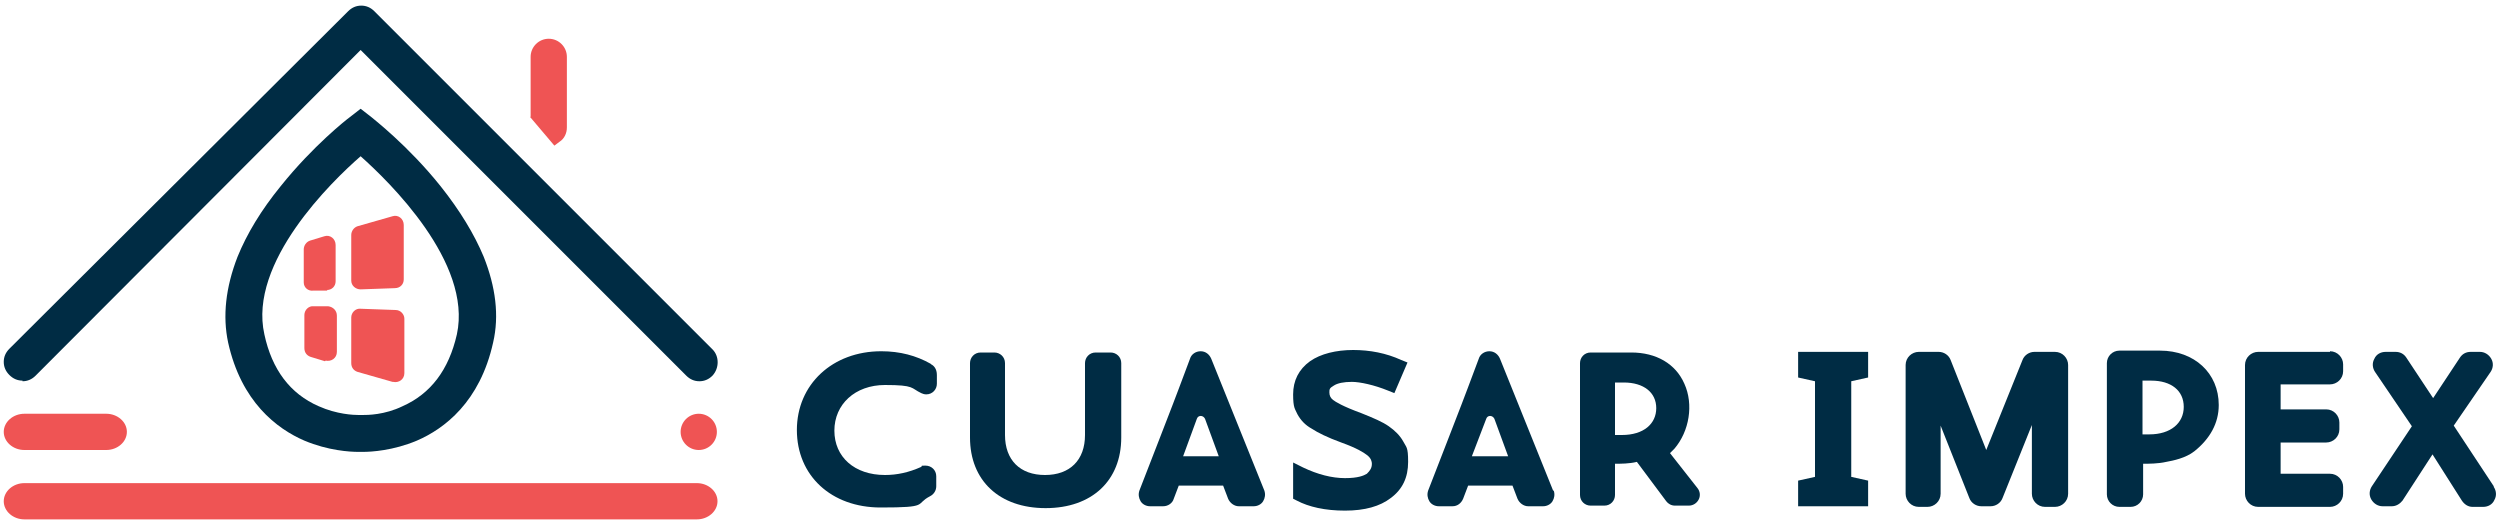 <?xml version="1.0" encoding="UTF-8"?> <svg xmlns="http://www.w3.org/2000/svg" version="1.1" viewBox="0 0 400 84"><defs><style> .cls-1 { fill: #002c44; } .cls-2 { fill: #ef5454; } </style></defs><g><g id="Layer_1"><g><g><g><g><path class="cls-1" d="M3.6,60.9c-.8,0-1.5-.3-2.1-.9-.6-.6-.9-1.3-.9-2.1s.3-1.5.9-2.1L55.7,1.8c.6-.6,1.3-.9,2.1-.9s1.5.3,2.1.9l54.1,54.1c1.1,1.1,1.1,3,0,4.2-.6.6-1.3.9-2.1.9s-1.5-.3-2.1-.9L57.7,8,5.7,60.1c-.6.6-1.3.9-2.1.9Z"></path><path class="cls-2" d="M84.9,18.7v-9.6c0-1.6,1.3-2.9,2.9-2.9s2.9,1.3,2.9,2.9v11.3c0,.9-.4,1.8-1.2,2.3l-.8.6-3.9-4.6Z"></path></g><g><path class="cls-1" d="M58.1,72.3c-.2,0-.3,0-.4,0,0,0-.2,0-.4,0-1.3,0-4.8-.2-8.6-1.8-4.4-1.9-10.1-6.2-12.2-15.7-.9-4.2-.4-8.8,1.5-13.7,1.5-3.7,3.8-7.5,6.9-11.3,5.2-6.5,10.7-10.8,11-11l1.8-1.4,1.8,1.4c.2.2,5.8,4.5,11,11,3.1,3.9,5.4,7.7,6.9,11.3,1.9,4.8,2.5,9.4,1.5,13.7-2.1,9.5-7.8,13.8-12.2,15.7-3.8,1.6-7.3,1.8-8.6,1.8ZM58,66.4c.8,0,3.5,0,6.4-1.4,4.5-2,7.4-5.8,8.7-11.5,2.5-11.5-10.9-24.5-15.4-28.5-4.6,4-18,17-15.4,28.5,1.2,5.6,4.1,9.5,8.7,11.5,2.9,1.3,5.6,1.4,6.4,1.4s.2,0,.2,0h.1s.2,0,.2,0c0,0,0,0,.2,0Z"></path><g><path class="cls-2" d="M52.4,46.5h-2.3c-.8.1-1.5-.5-1.5-1.3v-5.3c0-.6.4-1.2,1-1.4l2.3-.7c.9-.3,1.8.4,1.8,1.4v5.8c0,.8-.6,1.4-1.4,1.4Z"></path><path class="cls-2" d="M63.3,46.1l-5.6.2c-.8,0-1.5-.6-1.5-1.4v-7.3c0-.6.4-1.2,1-1.4l5.6-1.6c.9-.3,1.8.4,1.8,1.4v8.7c0,.8-.6,1.4-1.4,1.4Z"></path><path class="cls-2" d="M52,57.8l-2.3-.7c-.6-.2-1-.7-1-1.4v-5.3c0-.8.7-1.5,1.5-1.4h2.3c.8.1,1.4.7,1.4,1.5v5.8c0,1-.9,1.6-1.8,1.4Z"></path><path class="cls-2" d="M62.8,61.1l-5.6-1.6c-.6-.2-1-.7-1-1.4v-7.3c0-.8.7-1.5,1.5-1.4l5.6.2c.8,0,1.4.7,1.4,1.4v8.7c0,1-.9,1.6-1.8,1.4Z"></path></g></g></g><path class="cls-2" d="M3.9,72c-1.8,0-3.3-1.3-3.3-2.9s1.5-2.9,3.3-2.9h13.1c1.8,0,3.3,1.3,3.3,2.9s-1.5,2.9-3.3,2.9H3.9Z"></path><path class="cls-2" d="M3.9,83.1c-1.8,0-3.3-1.3-3.3-2.9s1.5-2.9,3.3-2.9h107.6c1.8,0,3.3,1.3,3.3,2.9s-1.5,2.9-3.3,2.9H3.9Z"></path><path class="cls-1" d="M112.9,75.7s0,0,0,0c0,0,0,0,0,0h0Z"></path><path class="cls-2" d="M111.8,72c-1.6,0-2.9-1.3-2.9-2.9s1.3-2.9,2.9-2.9,2.9,1.3,2.9,2.9-1.3,2.9-2.9,2.9Z"></path><path class="cls-1" d="M114.8,69.1s0,0,0,.1v-.2s0,0,0,.1Z"></path><path class="cls-1" d="M108.9,68.9h0c0,0,0,.1,0,.2v-.2Z"></path><path class="cls-1" d="M114.8,68.9h0s0,0,0,0h0Z"></path></g><g><path class="cls-1" d="M148.9,58.2c-2.3-1.3-4.9-2-7.9-2-7.8,0-13.5,5.3-13.5,12.6s5.5,12.4,13.4,12.4,5.4-.5,7.9-1.8c.6-.3,1-.9,1-1.6v-1.6c0-1-.8-1.7-1.7-1.7s-.5,0-.7.2c-2,.9-3.9,1.3-5.8,1.3-4.9,0-8.1-2.9-8.1-7.1s3.3-7.3,8.1-7.3,4.1.5,5.8,1.3c.2.1.5.2.8.2,1,0,1.7-.8,1.7-1.7v-1.4c0-1-.5-1.5-.9-1.7Z"></path><path class="cls-1" d="M177.5,56.4h-2.2c-1,0-1.7.8-1.7,1.7v11.5c0,4-2.4,6.4-6.4,6.4s-6.4-2.4-6.4-6.4v-11.5c0-1-.8-1.7-1.7-1.7h-2.2c-1,0-1.7.8-1.7,1.7v11.9c0,6.9,4.7,11.3,12.1,11.3s12.1-4.4,12.1-11.3v-11.9c0-1-.8-1.7-1.7-1.7Z"></path><path class="cls-1" d="M248.5,78.5l-8.5-21.1c-.3-.7-.9-1.2-1.7-1.2s-1.5.5-1.7,1.2l-1.8,4.8h0c0,.1-6.3,16.3-6.3,16.3-.2.6-.1,1.2.2,1.7.3.5.9.8,1.5.8h2.2c.8,0,1.4-.5,1.7-1.2l.8-2.1h7.1l.8,2.1c.3.7,1,1.2,1.7,1.2h2.4c.6,0,1.2-.3,1.5-.8.3-.5.4-1.1.2-1.7ZM235.5,73l2.3-6c.2-.6,1-.6,1.3,0l2.2,6h-5.7Z"></path><path class="cls-1" d="M202.3,78.5l-8.5-21.1c-.3-.7-.9-1.2-1.7-1.2s-1.5.5-1.7,1.2l-1.8,4.8h0c0,.1-6.3,16.3-6.3,16.3-.2.6-.1,1.2.2,1.7.3.5.9.8,1.5.8h2.1c.8,0,1.5-.5,1.7-1.2l.8-2.1h7.1l.8,2.1c.3.7,1,1.2,1.7,1.2h2.4c.6,0,1.2-.3,1.5-.8.3-.5.4-1.1.2-1.7ZM189.3,73l2.2-6c.2-.6,1-.6,1.3,0l2.2,6h-5.7Z"></path><path class="cls-1" d="M267.2,72.5c.2-.2.5-.5.7-.7,2.4-2.8,3.1-7.1,1.6-10.4-1.4-3.2-4.5-5-8.5-5h-6.5c-1,0-1.7.8-1.7,1.7v21.1c0,1,.8,1.7,1.7,1.7h2.2c1,0,1.7-.8,1.7-1.7v-5c.9,0,2.3,0,3.5-.3l4.7,6.3c.3.4.8.7,1.4.7h2.2c.7,0,1.3-.4,1.6-1,.3-.6.2-1.3-.2-1.8l-4.4-5.6ZM258.4,61.2h1.4c3.2,0,5.2,1.6,5.2,4.1s-2,4.3-5.5,4.3h-1.1v-8.4Z"></path><path class="cls-1" d="M222.2,68.2c-1-.7-2.4-1.3-4.4-2.1-3-1.1-4.1-1.8-4.5-2.1-.4-.3-.6-.7-.6-1.2s0-.7.7-1.1c.6-.4,1.6-.6,2.9-.6s3.6.5,5.8,1.4l1,.4,2.1-4.9-1-.4c-2.4-1.1-5-1.6-7.7-1.6s-5.2.6-6.9,1.8c-1.8,1.3-2.7,3.1-2.7,5.3s.3,2.3.7,3.2c.5.9,1.2,1.7,2.3,2.3.9.6,2.5,1.4,4.7,2.2,2.5.9,3.6,1.6,4.1,2,.7.5.8,1.1.8,1.4,0,.7-.3,1.1-.8,1.6-.5.3-1.4.7-3.5.7s-4.4-.6-6.7-1.7l-1.6-.8v5.8l.6.3c1.9,1,4.5,1.6,7.7,1.6s5.6-.7,7.3-2c1.9-1.4,2.8-3.3,2.8-5.8s-.3-2.3-.8-3.3c-.5-.9-1.3-1.7-2.3-2.4Z"></path><polygon class="cls-1" points="287.7 60.4 290.4 61 290.4 76.3 287.7 76.9 287.7 81 298.9 81 298.9 76.9 296.2 76.3 296.2 61 298.9 60.4 298.9 56.3 287.7 56.3 287.7 60.4"></polygon><path class="cls-1" d="M328.7,56.3h-3.2c-.8,0-1.6.5-1.9,1.3l-5.8,14.4-5.7-14.4c-.3-.8-1.1-1.3-1.9-1.3h-3.2c-1.1,0-2.1.9-2.1,2.1v20.6c0,1.1.9,2.1,2.1,2.1h1.4c1.1,0,2.1-.9,2.1-2.1v-10.9l4.6,11.6c.3.8,1.1,1.3,1.9,1.3h1.5c.8,0,1.6-.5,1.9-1.3l4.7-11.7v11c0,1.1.9,2.1,2.1,2.1h1.6c1.1,0,2.1-.9,2.1-2.1v-20.6c0-1.1-.9-2.1-2.1-2.1Z"></path><path class="cls-1" d="M372.8,56.3h-11.5c-1.1,0-2.1.9-2.1,2.1v20.6c0,1.1.9,2.1,2.1,2.1h11.5c1.1,0,2.1-.9,2.1-2.1v-1.1c0-1.1-.9-2.1-2.1-2.1h-7.9v-5h7.3c1.1,0,2.1-.9,2.1-2.1v-1.1c0-1.1-.9-2.1-2.1-2.1h-7.3v-4h7.9c1.1,0,2.1-.9,2.1-2.1v-1.1c0-1.1-.9-2.1-2.1-2.1Z"></path><path class="cls-1" d="M399,77.8l-6.4-9.7,5.9-8.6c.4-.6.5-1.4.1-2.1-.4-.7-1.1-1.1-1.8-1.1h-1.5c-.7,0-1.3.3-1.7.9l-4.3,6.5-4.3-6.5c-.4-.6-1-.9-1.7-.9h-1.6c-.8,0-1.5.4-1.8,1.1-.4.7-.3,1.5.1,2.1l5.9,8.7-6.4,9.6c-.4.6-.5,1.4-.1,2.1.4.7,1.1,1.1,1.8,1.1h1.5c.7,0,1.3-.4,1.7-.9l4.8-7.4,4.7,7.4c.4.6,1,1,1.7,1h1.7c.8,0,1.5-.4,1.8-1.1.4-.7.3-1.5-.1-2.1Z"></path><path class="cls-1" d="M345.5,56.1h-6.4c-1.1,0-2,.9-2,2v21c0,1.1.9,2,2,2h1.8c1.1,0,2-.9,2-2v-4.9c.9,0,2.4,0,3.7-.3,1.1-.2,3.1-.6,4.5-1.7,2.5-2,3.9-4.5,3.9-7.4,0-5.1-3.9-8.7-9.4-8.7ZM342.8,60.9h1.4c3.2,0,5.2,1.6,5.2,4.2s-2.1,4.4-5.5,4.4h-1.1v-8.6Z"></path></g></g></g></g></svg> 